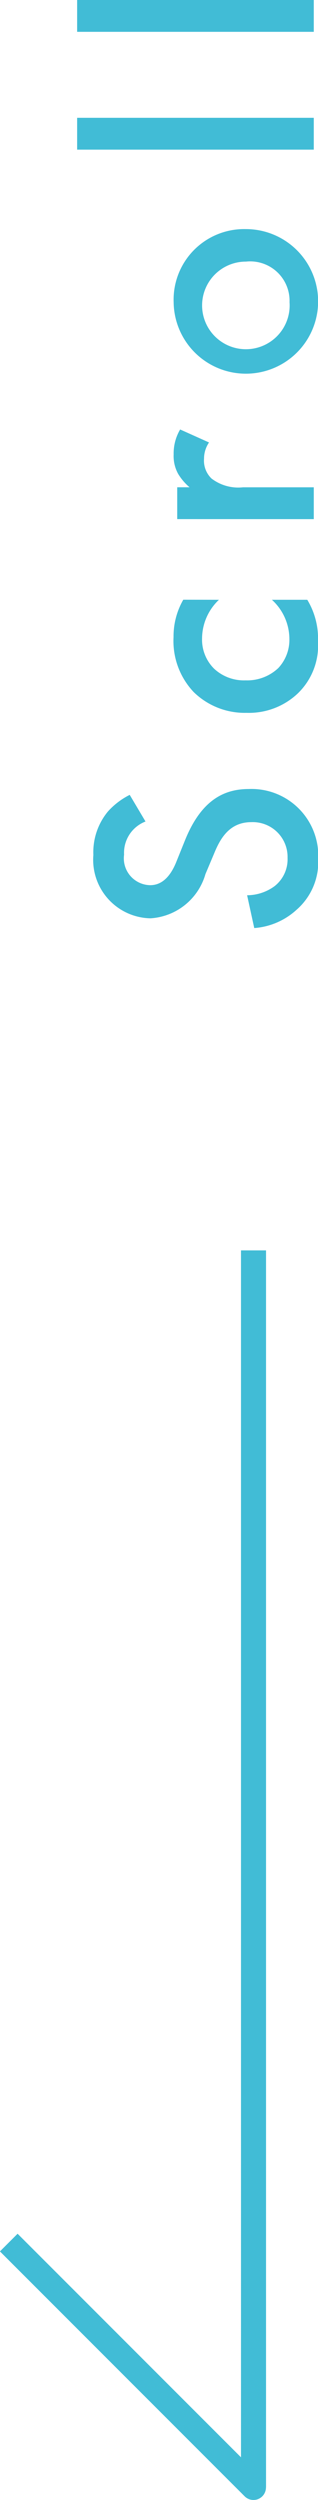 <svg xmlns="http://www.w3.org/2000/svg" width="12.735" height="100.035" viewBox="0 0 12.735 100.035">
  <g id="scroll" transform="translate(-710.346 -681.965)">
    <g id="scroll-2" data-name="scroll">
      <path id="パス_331" data-name="パス 331" d="M715.541,713.771a2.954,2.954,0,0,0-.871.663,2.557,2.557,0,0,0-.585,1.742,2.341,2.341,0,0,0,2.288,2.535,2.446,2.446,0,0,0,2.2-1.768l.351-.832c.234-.572.6-1.248,1.482-1.248a1.393,1.393,0,0,1,1.456,1.43,1.368,1.368,0,0,1-.52,1.131,1.872,1.872,0,0,1-1.1.364l.286,1.313a2.807,2.807,0,0,0,1.69-.728,2.537,2.537,0,0,0,.871-2.041,2.672,2.672,0,0,0-2.782-2.795c-.988,0-1.9.442-2.548,2.041l-.351.871c-.338.845-.793.936-1.053.936a1.075,1.075,0,0,1-1.04-1.222,1.343,1.343,0,0,1,.858-1.326Z" fill="#41bcd6"/>
      <path id="パス_332" data-name="パス 332" d="M717.686,705.962a2.939,2.939,0,0,0-.39,1.495,2.972,2.972,0,0,0,.806,2.2,2.923,2.923,0,0,0,2.119.832,2.844,2.844,0,0,0,2.054-.78,2.666,2.666,0,0,0,.806-2.08,3,3,0,0,0-.429-1.664h-1.417a2.133,2.133,0,0,1,.7,1.573,1.655,1.655,0,0,1-.442,1.157,1.813,1.813,0,0,1-1.313.494,1.749,1.749,0,0,1-1.261-.468,1.638,1.638,0,0,1-.481-1.209,2.149,2.149,0,0,1,.676-1.547Z" fill="#41bcd6"/>
      <path id="パス_333" data-name="パス 333" d="M722.912,702.738v-1.274h-2.834a1.763,1.763,0,0,1-1.261-.351.992.992,0,0,1-.3-.793,1.153,1.153,0,0,1,.2-.65l-1.157-.52a1.89,1.89,0,0,0-.26,1,1.471,1.471,0,0,0,.182.78,2.2,2.2,0,0,0,.455.533h-.494v1.274Z" fill="#41bcd6"/>
      <path id="パス_334" data-name="パス 334" d="M717.3,694.058a2.893,2.893,0,1,0,2.886-2.926,2.825,2.825,0,0,0-2.886,2.926m4.641,0a1.753,1.753,0,1,1-1.742-1.625,1.576,1.576,0,0,1,1.742,1.625" fill="#41bcd6"/>
      <rect id="長方形_247" data-name="長方形 247" width="9.477" height="1.274" transform="translate(713.435 686.679)" fill="#41bcd6"/>
      <rect id="長方形_248" data-name="長方形 248" width="9.477" height="1.274" transform="translate(713.435 681.965)" fill="#41bcd6"/>
    </g>
    <path id="パス_335" data-name="パス 335" d="M730.075,734.418v49.5l-9.8-9.8" transform="translate(-9.578 -2.418)" fill="none" stroke="#41bcd6" stroke-linejoin="round" stroke-width="1"/>
    <path id="パス_336" data-name="パス 336" d="M730.075,733.918v49.5" transform="translate(-9.575 -1.918)" fill="none" stroke="#41bcd6" stroke-linejoin="round" stroke-width="1"/>
  </g>
</svg>
